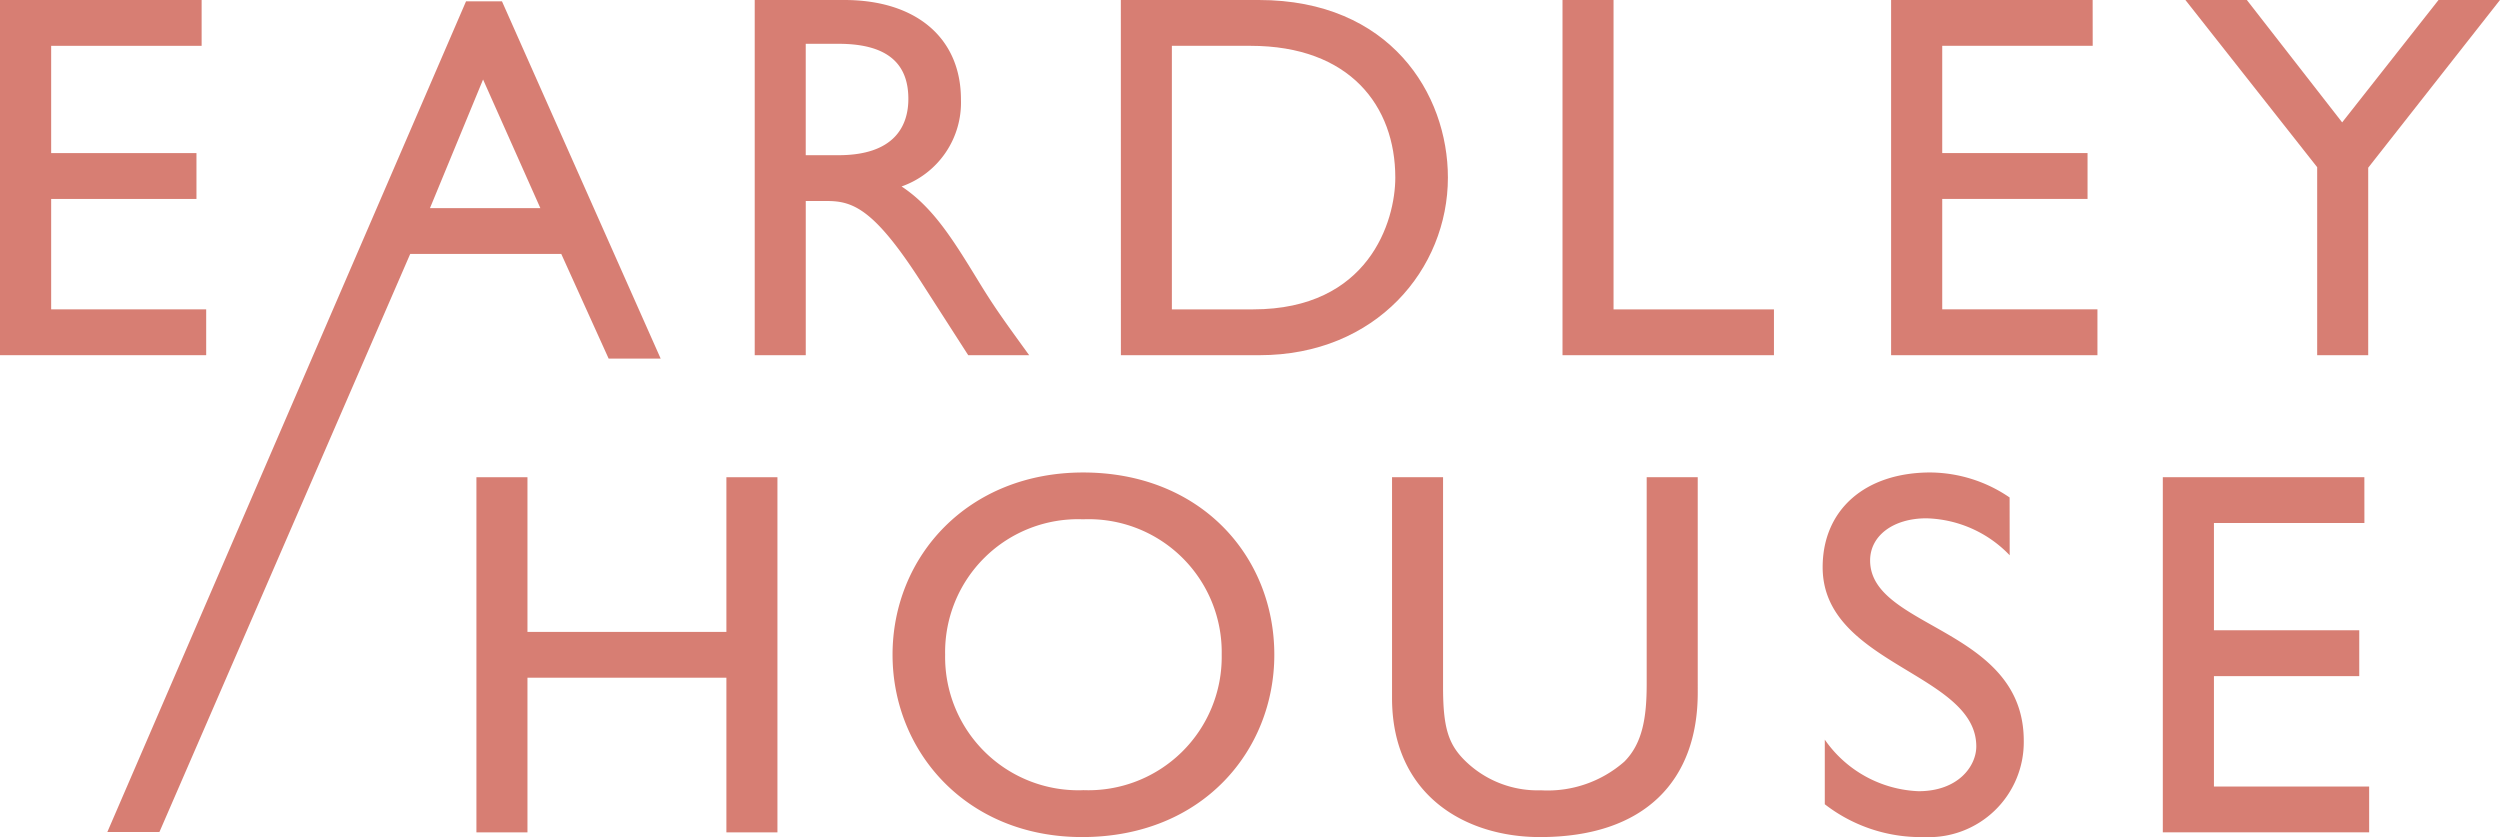 <?xml version="1.0" encoding="UTF-8"?> <svg xmlns="http://www.w3.org/2000/svg" id="Eardley_House" width="164.486" height="55.075" viewBox="0 0 164.486 55.075"><g id="Group_51" data-name="Group 51"><path id="Path_667" data-name="Path 667" d="M-484.6,259.387h-9.9v7.058h9.56v3.017h-9.56v7.264H-484.3v3.015h-13.57v-23.37H-484.6Z" transform="translate(497.866 -256.372)" fill="#d77e73"></path><path id="Path_668" data-name="Path 668" d="M-447.807,256.372c4.729,0,7.676,2.5,7.676,6.545a5.847,5.847,0,0,1-3.907,5.723c2.125,1.405,3.427,3.564,5.209,6.476.994,1.611,1.576,2.4,3.187,4.627h-4.01l-3.084-4.8c-3.084-4.8-4.488-5.346-6.2-5.346h-1.405v10.144H-453.7v-23.37Zm-2.536,10.211h2.159c3.6,0,4.627-1.85,4.592-3.8-.034-2.194-1.336-3.529-4.592-3.529h-2.159Z" transform="translate(503.356 -256.372)" fill="#d77e73"></path><path id="Path_669" data-name="Path 669" d="M-432.275,256.372h9.08c8.636,0,12.439,6.168,12.439,11.685,0,6-4.7,11.685-12.4,11.685h-9.115Zm3.358,20.355h5.345c7.608,0,9.355-5.791,9.355-8.67,0-4.7-2.982-8.67-9.526-8.67h-5.174Z" transform="translate(506.02 -256.372)" fill="#d77e73"></path><path id="Path_670" data-name="Path 670" d="M-403.071,276.727h10.554v3.015h-13.912v-23.37h3.358Z" transform="translate(509.233 -256.372)" fill="#d77e73"></path><path id="Path_671" data-name="Path 671" d="M-373.936,259.387h-9.9v7.058h9.561v3.017h-9.561v7.264h10.212v3.015H-387.2v-23.37h13.261Z" transform="translate(511.624 -256.372)" fill="#d77e73"></path><path id="Path_672" data-name="Path 672" d="M-353.323,256.372h4.044l-8.67,11.034v12.336h-3.358v-12.37l-8.67-11h4.043l6.271,8.052Z" transform="translate(513.764 -256.372)" fill="#d77e73"></path></g><g id="Group_52" data-name="Group 52" transform="translate(31.345 31.087)"><path id="Path_673" data-name="Path 673" d="M-450.181,307.666h-3.358V297.49h-13.089v10.176h-3.358V284.3h3.358v10.177h13.089V284.3h3.358Z" transform="translate(469.987 -283.988)" fill="#d77e73"></path><path id="Path_674" data-name="Path 674" d="M-433.093,284.022c7.709,0,12.577,5.482,12.577,11.993,0,6.305-4.729,11.994-12.645,11.994-7.641,0-12.473-5.654-12.473-11.994C-445.635,289.539-440.667,284.022-433.093,284.022Zm0,20.9a8.773,8.773,0,0,0,9.115-8.91,8.754,8.754,0,0,0-9.115-8.91,8.746,8.746,0,0,0-9.081,8.91A8.765,8.765,0,0,0-433.093,304.925Z" transform="translate(473.014 -284.022)" fill="#d77e73"></path><path id="Path_675" data-name="Path 675" d="M-396.291,298.483c0,5.723-3.427,9.493-10.383,9.493-4.934,0-9.731-2.776-9.731-9.15V284.3h3.357v13.81c0,2.639.343,3.735,1.405,4.8a6.815,6.815,0,0,0,5.038,1.988,7.645,7.645,0,0,0,5.482-1.884c1.2-1.2,1.473-2.913,1.473-5.107V284.3h3.358Z" transform="translate(476.648 -283.988)" fill="#d77e73"></path><path id="Path_676" data-name="Path 676" d="M-378.9,289.469a7.856,7.856,0,0,0-5.483-2.432c-2.158,0-3.7,1.131-3.7,2.775,0,4.489,10.109,4.421,10.109,11.857a6.251,6.251,0,0,1-6.545,6.34,10.309,10.309,0,0,1-6.546-2.159V301.6a7.889,7.889,0,0,0,6.168,3.392c2.605,0,3.8-1.644,3.8-2.947,0-4.831-10.109-5.38-10.109-11.787,0-3.8,2.81-6.237,7.092-6.237a9.351,9.351,0,0,1,5.209,1.645Z" transform="translate(479.781 -284.022)" fill="#d77e73"></path><path id="Path_677" data-name="Path 677" d="M-358.036,287.311h-9.9v7.06h9.561v3.015h-9.561v7.264h10.212v3.015H-371.3V284.3h13.261Z" transform="translate(482.256 -283.988)" fill="#d77e73"></path></g><g id="Group_53" data-name="Group 53" transform="translate(7.055 0.088)"><path id="Path_678" data-name="Path 678" d="M-455.177,279.957H-458.6l-3.118-6.888h-9.938l-16.5,38.033h-3.427l23.6-54.653h2.364Zm-15.18-9.9h7.264l-3.77-8.464Z" transform="translate(491.591 -256.45)" fill="#d77e73"></path></g></svg> 